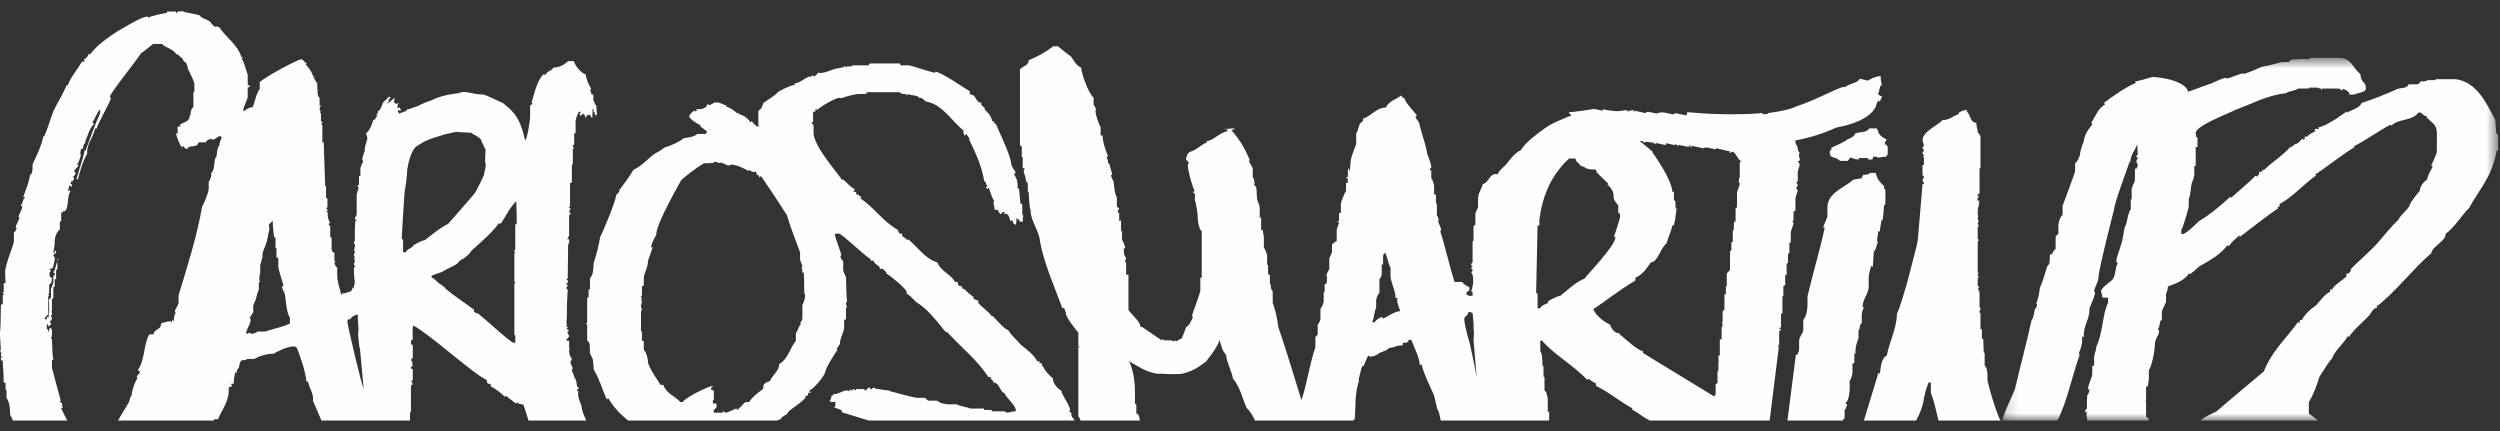 <?xml version="1.0" encoding="UTF-8" standalone="no"?>
<svg width="203px" height="35px" viewBox="0 0 203 35" version="1.1" xmlns="http://www.w3.org/2000/svg" xmlns:xlink="http://www.w3.org/1999/xlink">
    <rect x="0" y="0" width="203" height="35" fill="#333333" stroke="none"/>
    <!-- Generator: Sketch 45.1 (43504) - http://www.bohemiancoding.com/sketch -->
    <title>Logo</title>
    <desc>Created with Sketch.</desc>
    <defs>
        <polygon id="path-1" points="40.445 0.632 40.445 30.079 0.161 30.079 0.161 0.632 40.445 0.632"></polygon>
        <polygon id="path-3" points="0.892 0.864 0.029 0.864 0.029 0.708 0.892 0.708 0.892 0.864"></polygon>
    </defs>
    <g id="Screendesign-Startseite" stroke="none" stroke-width="1" fill="none" fill-rule="evenodd">
        <g id="Elemente" transform="translate(-618, -4845)">
            <g id="#Footer" transform="translate(0, 4796.055)">
                <g id="Logo" transform="translate(618, 49)">
                    <path d="M46.056,26.363 C46.058,26.367 46.057,26.373 46.059,26.378 C46.072,26.378 46.067,26.37 46.056,26.363" id="Fill-1" fill="#FEFEFE"></path>
                    <path d="M61.991,31.235 C61.991,31.31 61.991,31.423 61.954,31.537 C61.54,31.838 61.087,32.176 60.823,32.591 L60.559,32.591 C60.446,32.591 59.957,33.232 59.845,33.232 C59.731,33.232 59.919,33.118 59.806,33.118 C59.693,33.118 59.129,33.456 58.904,33.456 C58.789,33.456 58.827,33.344 58.751,33.344 C58.639,33.344 58.751,33.456 58.639,33.456 L57.962,33.456 L57.962,33.232 C58.074,33.157 58.187,33.005 58.187,32.968 L58.187,32.741 C58.111,32.703 57.998,32.703 57.887,32.703 L57.887,32.478 C57.887,32.365 57.923,32.478 57.962,32.44 L57.962,31.649 C57.923,31.612 57.848,31.649 57.774,31.612 C57.774,31.573 57.735,31.573 57.735,31.462 C57.735,31.385 57.848,31.423 57.887,31.348 C57.848,31.31 57.887,31.31 57.774,31.31 C57.51,31.31 55.663,32.215 55.439,32.591 L55.25,32.591 C54.798,32.101 54.12,31.913 53.856,31.197 L53.631,31.197 C53.631,31.16 52.614,29.728 52.614,29.314 C52.614,29.05 52.501,28.598 52.274,28.336 L52.274,27.657 C52.236,27.619 52.199,27.619 52.124,27.619 L52.124,26.865 C52.124,26.828 52.124,26.814 52.116,26.814 C52.116,26.814 52.094,26.865 52.049,26.865 L52.049,25.209 C52.049,25.096 52.124,25.247 52.124,25.134 C52.124,25.021 52.049,24.908 52.049,24.794 C52.049,24.683 52.124,24.531 52.124,24.417 C52.124,24.306 52.049,24.38 52.049,24.268 C52.049,24.155 52.124,24.342 52.124,24.229 C52.124,24.118 52.049,24.155 52.049,24.08 C52.049,23.966 52.124,24.004 52.124,23.89 L52.124,23.176 C52.199,23.138 52.236,23.176 52.274,23.138 L52.274,22.573 C52.274,22.082 52.614,21.745 52.614,21.141 C52.614,21.104 52.991,20.05 52.991,20.05 C52.991,19.937 52.877,20.125 52.877,20.012 C52.877,19.634 53.291,19.108 53.291,18.957 C53.291,18.092 55.212,14.777 55.326,14.551 C55.965,14.024 56.53,13.572 57.17,13.195 L57.735,13.195 C57.774,13.119 57.848,13.157 57.887,13.195 C57.962,13.119 57.998,13.082 58.111,13.082 C58.225,13.082 58.263,13.119 58.3,13.195 C58.715,13.044 58.865,13.384 59.204,13.384 C59.317,13.384 59.241,13.308 59.354,13.308 C59.806,13.308 60.673,13.722 60.748,13.835 C60.787,13.797 60.787,13.76 60.787,13.722 C60.899,13.797 61.087,13.911 61.2,13.911 C61.313,13.911 61.313,13.911 61.276,13.835 C61.426,13.911 61.464,14.024 61.464,14.174 C61.501,14.212 61.501,14.137 61.577,14.137 C61.614,14.248 61.652,14.287 61.689,14.362 C61.728,14.325 61.728,14.248 61.803,14.248 C62.518,15.304 63.235,16.359 63.912,17.45 C64.176,18.391 64.627,19.521 64.966,20.426 L64.966,20.991 C64.966,21.141 65.154,21.481 65.154,21.593 C65.154,21.707 65.079,21.517 65.079,21.632 C65.079,21.67 65.154,21.745 65.154,22.082 C65.192,22.12 65.192,22.082 65.266,22.046 C65.305,22.686 65.305,23.552 65.305,23.664 C65.305,23.777 65.381,23.852 65.381,23.966 C65.381,24.118 65.23,24.644 65.154,24.683 L65.154,25.774 C65.154,25.888 65.079,26.075 64.966,26.15 C64.966,26.188 65.004,26.225 65.079,26.15 C64.854,26.453 64.778,26.79 64.627,27.017 L64.627,27.619 C64.176,28.147 63.949,29.164 63.271,29.502 C63.271,30.066 62.707,30.406 62.518,30.896 C62.33,30.933 62.065,31.046 61.991,31.235 M63.384,33.985 C63.497,33.721 63.949,33.608 63.949,33.494 C63.949,33.268 65.419,32.478 65.419,32.138 C65.419,32.026 65.381,32.101 65.607,32.063 C65.607,31.95 65.607,31.875 65.644,31.838 L65.832,31.838 C65.757,31.724 65.683,31.686 65.683,31.686 C66.133,31.498 67.001,30.368 67.001,30.18 C67.001,29.917 67.753,28.673 68.017,28.336 C67.979,28.336 67.943,28.372 67.943,28.261 C67.943,28.223 68.205,27.958 68.205,27.807 C68.205,27.394 68.544,26.903 68.544,26.528 L68.544,25.925 C68.581,25.888 68.62,25.888 68.696,25.888 L68.696,24.982 C68.696,24.871 68.77,24.982 68.77,24.871 C68.77,24.758 68.696,24.719 68.696,24.606 C68.696,24.493 68.77,24.493 68.77,24.38 C68.77,23.929 68.732,24.606 68.696,22.423 C68.62,22.385 68.469,21.932 68.469,21.858 L68.469,21.141 C68.319,21.067 68.243,20.803 68.243,20.765 C68.243,20.651 68.319,20.765 68.319,20.651 C68.319,20.576 67.791,19.108 67.791,19.033 C67.791,18.92 67.791,18.957 67.828,18.92 L68.13,18.92 C68.356,18.92 70.05,20.576 70.691,20.991 L70.691,21.104 L70.917,21.104 C71.029,21.481 71.481,21.481 71.445,21.782 C71.782,21.707 71.709,21.858 71.971,22.046 L71.971,22.158 C72.386,22.385 73.628,23.44 73.628,23.664 C73.628,23.777 73.591,23.777 73.591,23.777 C73.817,23.852 74.156,24.229 74.419,24.493 C75.323,25.021 76.039,26 76.754,26.865 C76.793,26.865 76.83,26.865 76.867,26.903 C76.83,26.903 76.83,26.979 76.83,26.979 C76.867,26.979 76.867,26.903 76.906,26.903 C78.111,28.223 79.315,29.125 80.257,30.557 C80.371,30.557 80.445,30.557 80.52,30.595 C80.483,30.632 80.445,30.52 80.445,30.632 C80.445,30.784 80.633,30.745 80.671,31.008 C81.198,31.046 81.198,31.8 81.575,31.875 C81.689,32.251 82.478,32.854 82.478,33.232 C82.478,33.344 82.478,33.306 82.442,33.344 C82.215,33.344 81.877,33.456 81.763,33.456 C81.689,33.456 81.65,33.344 81.537,33.344 L80.559,33.344 C80.52,33.306 80.52,33.306 80.52,33.232 L79.955,33.232 C79.843,33.232 79.955,33.118 79.843,33.118 L78.788,33.118 C78.487,32.968 77.997,32.968 77.695,32.779 L77.055,32.779 C76.717,32.779 76.228,32.666 76.114,32.478 L75.398,32.478 C75.36,32.478 75.211,32.365 75.135,32.251 L74.533,32.251 C74.156,32.251 72.273,31.686 72.159,31.686 C72.198,31.686 72.273,31.649 72.273,31.649 C71.821,31.649 71.406,31.537 71.029,31.498 C71.029,31.462 71.068,31.423 70.955,31.423 C70.842,31.423 70.842,31.537 70.728,31.537 L70.615,31.537 L70.691,31.423 L70.503,31.423 C70.427,31.498 70.351,31.649 70.239,31.649 C70.163,31.649 70.239,31.537 70.126,31.537 L69.523,31.537 C69.523,31.612 69.485,31.649 69.485,31.649 C69.261,31.423 69.185,31.649 69.185,31.649 C69.073,31.649 69.073,31.612 68.997,31.537 C68.997,31.612 68.997,31.686 68.958,31.724 C68.92,31.724 68.92,31.649 68.808,31.649 C68.356,31.649 68.091,31.988 67.64,31.95 C67.64,32.026 67.715,32.026 67.715,32.026 C67.64,32.063 67.566,32.063 67.49,32.101 C67.566,32.29 67.378,32.403 67.378,32.553 C67.527,32.591 67.715,32.591 67.828,32.553 L67.828,32.93 C67.791,33.043 67.715,32.93 67.715,33.005 C67.903,33.118 68.167,33.157 68.356,33.268 L68.356,33.419 C68.811,33.566 69.642,33.823 70.539,34.092 L87.224,34.092 L87.224,33.985 C87.074,33.871 86.962,33.721 86.998,33.456 C86.886,33.456 86.886,33.344 86.773,33.306 C86.81,33.306 86.886,33.344 86.886,33.232 C86.886,32.854 86.169,31.95 86.169,31.649 C85.868,31.537 85.492,31.046 85.492,30.671 C85.153,30.368 84.776,29.992 84.663,29.615 C84.626,29.653 84.626,29.69 84.626,29.728 C84.588,29.653 84.588,29.54 84.588,29.427 C84.475,29.465 84.399,29.427 84.361,29.39 C84.399,29.39 84.437,29.352 84.437,29.314 C84.361,29.238 84.286,29.314 84.211,29.276 C83.985,28.673 82.78,27.92 82.78,27.807 C82.78,27.77 81.951,27.017 81.913,26.79 C81.424,26.566 80.973,25.962 80.596,25.585 L80.559,25.66 C80.257,25.209 79.73,24.908 79.39,24.493 C79.429,24.455 79.465,24.569 79.465,24.455 C79.465,24.229 78.938,24.38 79.052,24.004 C78.938,24.004 78.901,24.004 78.864,23.966 C78.901,23.929 78.938,23.929 78.938,23.929 C78.562,23.815 78.411,23.364 78.111,23.364 C78.148,23.326 78.111,23.212 78.072,23.176 C77.884,23.212 77.734,23.063 77.771,22.836 L77.546,22.836 C77.206,22.196 76.377,21.969 76.114,21.254 C75.098,20.953 74.533,20.012 73.741,19.372 L73.666,19.447 C73.516,19.259 73.403,19.221 73.252,19.108 L73.252,18.92 C73.139,18.92 73.063,18.92 72.987,18.882 L72.987,18.732 C72.987,18.768 72.951,18.768 72.951,18.768 C72.913,18.732 72.913,18.693 72.913,18.618 C71.709,17.939 70.955,16.773 69.825,16.02 C69.862,15.982 69.938,16.095 69.938,15.982 C69.938,15.869 69.825,15.907 69.825,15.832 C69.786,15.907 69.786,15.907 69.786,15.943 C69.75,15.869 69.75,15.794 69.75,15.756 C69.637,15.756 69.561,15.756 69.523,15.719 L69.523,15.53 C69.409,15.53 69.334,15.53 69.297,15.492 C69.334,15.417 69.409,15.379 69.409,15.304 C68.997,15.116 68.732,14.702 68.394,14.476 C68.432,14.551 68.394,14.551 68.356,14.551 C68.167,14.137 66.059,11.877 66.059,10.709 L66.059,10.106 C65.983,9.995 65.907,9.995 65.907,9.881 C65.945,9.843 65.983,9.881 66.021,9.843 L66.021,9.014 L66.208,9.014 C66.208,8.901 66.208,8.826 66.248,8.788 C66.284,8.788 66.322,8.826 66.322,8.901 C66.661,8.563 67.867,7.885 68.167,7.885 C68.28,7.885 68.243,7.885 68.319,7.923 C68.469,7.847 69.373,7.583 69.674,7.583 C69.786,7.583 70.202,7.583 70.465,7.547 C70.427,7.508 70.351,7.547 70.315,7.508 L70.391,7.433 L73.063,7.433 C73.215,7.658 73.477,7.508 73.666,7.658 L73.741,7.583 C74.042,7.734 74.494,7.621 74.721,7.96 C74.721,7.885 74.682,7.885 74.795,7.885 C74.795,7.885 75.135,8.111 75.172,8.186 C76.565,8.411 77.282,9.806 78.26,10.559 C78.148,10.634 78.299,10.86 78.336,10.973 C78.411,10.936 78.411,10.822 78.487,10.822 C78.601,11.011 78.637,11.161 78.75,11.161 L78.676,11.236 C79.241,12.404 79.73,13.459 79.918,14.664 C79.994,14.702 80.068,14.739 80.068,14.852 C80.068,14.965 80.106,14.927 80.143,14.965 L80.143,15.078 L80.031,15.19 C80.106,15.19 80.143,15.229 80.143,15.304 C80.219,15.229 80.295,15.19 80.295,15.19 C80.445,15.605 80.52,15.982 80.747,16.284 C80.708,16.32 80.671,16.284 80.671,16.397 C80.671,16.509 80.747,16.773 80.783,16.999 C81.16,16.886 81.01,17.225 81.273,17.338 C81.312,17.225 81.462,17.15 81.462,17.15 C81.575,17.15 81.537,17.187 81.575,17.225 L81.5,17.3 C81.913,17.225 81.951,17.602 82.027,17.864 L82.254,17.864 C82.178,18.015 82.366,18.167 82.478,18.204 C82.554,18.015 82.516,17.79 82.554,17.638 C82.667,17.827 82.819,17.715 82.78,17.939 L83.081,17.939 C83.007,17.715 83.081,17.638 83.081,17.489 C83.081,17.375 83.007,17.413 83.007,17.3 L83.007,16.509 C82.931,16.472 82.893,16.509 82.855,16.472 C82.78,15.756 82.78,15.492 82.743,15.267 C82.705,15.304 82.63,15.154 82.63,15.267 C82.63,14.702 82.63,14.589 82.328,14.061 C82.366,14.024 82.366,14.024 82.442,14.061 L82.442,13.835 C82.291,13.76 82.103,13.308 82.103,13.232 C82.103,12.592 80.935,10.257 80.935,10.144 C80.859,10.031 80.708,9.881 80.596,9.73 C80.633,9.768 80.633,9.768 80.559,9.768 C80.483,9.278 80.143,9.052 79.918,8.788 C79.955,8.751 79.994,8.751 79.994,8.751 C79.843,8.563 79.617,8.525 79.692,8.299 C79.127,8.223 79.315,7.583 78.75,7.621 L78.75,7.358 C78.525,7.245 76.416,5.775 75.964,5.775 C75.851,5.775 76,5.852 75.925,5.852 C75.7,5.852 73.929,5.248 73.817,5.248 L73.139,5.248 C73.101,5.21 73.101,5.174 73.101,5.099 L70.652,5.099 C70.578,5.135 70.578,5.21 70.539,5.248 L69.222,5.248 C69.147,5.398 68.883,5.323 68.77,5.323 L68.77,5.436 C68.732,5.398 68.62,5.323 68.581,5.323 C68.432,5.475 67.979,5.475 67.753,5.55 C67.302,5.7 66.886,5.927 66.436,5.852 C66.397,5.927 66.172,6.152 66.096,6.152 C65.983,6.152 66.096,6.077 65.983,6.077 C65.871,6.077 65.983,6.152 65.871,6.152 C65.419,6.152 65.042,6.679 64.513,6.717 C64.553,6.755 64.553,6.794 64.513,6.83 C64.1,6.905 63.121,7.395 63.121,7.47 C63.121,7.547 62.293,8.111 61.991,8.299 C61.917,8.525 61.803,8.865 61.577,8.939 L61.577,10.182 C61.652,10.106 61.652,10.144 61.689,10.182 L61.464,10.219 C61.352,10.106 61.124,9.956 61.049,9.768 L60.936,9.881 C60.711,9.504 60.371,9.316 59.995,9.203 L59.995,9.09 L59.882,9.165 C59.693,8.976 59.241,8.638 58.941,8.6 C58.978,8.563 59.016,8.563 59.016,8.525 C58.751,8.449 58.451,8.261 58.225,8.261 C57.811,8.261 58.111,8.299 57.585,8.487 C57.546,8.449 57.51,8.411 57.434,8.411 C57.321,8.865 56.793,8.788 56.493,8.826 C56.493,8.865 56.605,8.865 56.605,8.901 C56.568,8.939 56.493,8.976 56.455,9.014 C56.455,9.014 56.493,8.939 56.379,8.939 C56.304,8.939 55.965,9.278 55.965,9.391 C55.965,9.579 56.681,10.069 56.906,10.106 C56.906,10.144 56.869,10.182 56.832,10.182 C57.133,10.408 57.209,10.483 57.434,10.634 C57.358,10.671 57.358,10.747 57.321,10.822 L56.605,10.822 C56.417,11.048 55.852,11.124 55.55,11.161 C55.137,11.463 54.533,11.764 53.968,11.914 C53.705,12.141 53.404,12.291 53.14,12.442 C52.614,12.819 52.085,13.459 51.445,13.722 C51.107,14.287 50.692,14.852 50.241,15.455 L50.315,15.492 C50.202,15.605 50.014,15.756 50.014,15.869 C50.014,16.208 49.035,18.618 48.735,19.183 C48.62,19.862 48.433,20.651 48.207,21.293 C48.17,21.67 48.207,22.271 47.906,22.534 L47.906,23.44 C47.867,23.477 47.793,23.364 47.793,23.477 L47.793,24.08 C47.754,24.118 47.754,24.118 47.68,24.118 L47.68,26.112 C47.68,26.225 47.605,26.112 47.605,26.225 C47.605,26.339 47.68,26.225 47.68,26.339 L47.68,27.619 C47.982,27.732 47.867,28.261 47.906,28.636 L48.131,29.089 C48.131,29.201 48.207,29.653 48.207,29.955 C48.659,30.671 48.924,31.612 49.261,32.365 C49.337,32.403 49.337,32.29 49.375,32.251 C49.776,32.955 50.353,33.579 51.012,34.092 L63.075,34.092 C63.179,34.053 63.282,34.012 63.384,33.985" id="Fill-3" fill="#FEFEFE"></path>
                    <path d="M4.745,20.991 C4.745,20.953 4.708,20.916 4.708,20.878 L4.671,21.028 C4.708,21.028 4.745,21.028 4.745,20.991" id="Fill-5" fill="#FEFEFE"></path>
                    <path d="M4.632,21.104 L4.632,21.179 L4.671,21.028 C4.632,21.028 4.632,21.066 4.632,21.104" id="Fill-7" fill="#FEFEFE"></path>
                    <path d="M25.534,6.115 C25.498,6.115 25.459,6.19 25.459,6.265 C25.498,6.228 25.573,6.19 25.534,6.115" id="Fill-9" fill="#FEFEFE"></path>
                    <path d="M29.602,12.177 C29.603,12.166 29.606,12.157 29.607,12.145 C29.602,12.15 29.602,12.159 29.602,12.177" id="Fill-11" fill="#FEFEFE"></path>
                    <g id="Group-15" transform="translate(0, 0.558)" fill="#FEFEFE">
                        <path d="M20.261,25.216 C20.374,25.102 20.413,24.913 20.563,24.764 L20.563,24.199 C20.563,24.199 20.602,24.124 20.677,23.898 C20.826,23.709 20.865,23.144 20.978,23.031 C21.015,22.994 21.015,22.918 21.015,22.39 C21.015,22.353 21.053,22.278 21.091,22.278 L21.053,21.976 C21.053,21.976 21.091,21.563 21.128,21.563 L21.128,20.923 C21.128,20.923 21.316,20.32 21.316,20.206 L21.316,19.981 C21.316,19.869 21.391,19.83 21.391,19.717 L21.58,19.264 C21.618,19.001 21.693,19.077 21.693,18.775 C21.732,18.813 21.768,18.55 21.768,18.436 C21.768,18.398 21.956,17.872 21.844,17.834 L21.844,17.608 L22.144,17.307 C22.144,17.495 22.144,17.721 22.258,18.625 C22.296,18.663 22.296,18.663 22.372,18.663 L22.372,19.491 C22.372,19.566 22.446,19.453 22.446,19.566 L22.446,20.244 C22.446,20.358 22.597,20.281 22.597,20.358 L22.597,20.998 C22.597,21.336 23.011,22.39 23.011,22.617 C23.011,22.729 22.898,22.541 22.898,22.654 C22.898,22.693 22.974,23.069 23.125,23.144 C23.125,23.144 23.086,23.182 23.05,23.182 C23.05,23.182 23.05,23.219 23.125,23.219 C23.237,23.822 23.237,24.726 23.538,25.177 L23.538,25.667 C22.861,25.969 22.22,26.082 21.504,26.308 L20.902,26.308 C20.751,26.495 20.638,26.384 20.45,26.533 C20.413,26.458 20.374,26.421 20.261,26.421 C20.149,26.421 20.112,26.458 20.037,26.533 C20.037,26.458 19.998,26.495 19.998,26.384 C19.998,26.195 20.337,25.667 20.337,25.479 C20.337,25.366 20.374,25.254 20.261,25.216 M28.586,25.102 C28.66,25.102 28.924,24.913 29.037,24.913 C29.037,24.913 29.112,26.007 29.112,26.118 L29.075,26.608 C29.112,26.647 29.151,27.664 29.225,27.664 L29.528,30.94 C29.376,30.751 28.209,25.78 28.209,25.517 C28.209,25.141 28.359,25.517 28.586,25.102 M32.878,14.783 C32.917,14.745 33.067,13.54 33.067,13.164 C33.33,11.469 33.859,11.242 33.859,11.242 C34.272,10.979 34.648,10.754 35.138,10.602 L36.231,10.264 C36.231,10.301 37.21,10.001 37.21,10.113 C37.21,10.113 38.302,10.151 38.302,10.189 C38.302,10.264 39.056,10.527 39.092,10.83 C39.092,10.83 39.432,11.582 39.432,11.544 C39.393,11.845 39.393,12.599 39.393,12.599 C39.545,12.637 39.319,13.352 39.319,13.502 C39.319,13.653 38.64,14.934 38.64,14.934 C38.64,15.047 36.494,17.42 36.381,17.57 C35.741,17.872 35.025,18.474 34.498,18.888 C34.196,18.926 33.518,19.303 33.518,19.378 C33.518,19.491 32.992,19.642 32.954,19.869 L32.729,19.869 L32.729,18.888 C32.69,18.775 32.615,18.813 32.615,18.775 C32.615,18.775 32.841,14.783 32.878,14.783 M40.486,17.533 L40.674,17.533 C41.088,16.93 41.352,16.29 41.917,15.725 C41.993,17.533 41.956,17.645 41.917,17.608 C41.917,17.608 41.841,17.533 41.841,17.645 L41.841,19.604 C41.841,19.717 41.767,19.642 41.767,19.755 C41.767,19.869 41.767,19.869 41.841,19.869 C41.841,19.943 41.767,19.869 41.767,19.981 L41.767,22.241 C41.767,22.353 41.841,22.241 41.841,22.353 C41.841,22.465 41.767,22.316 41.767,22.429 L41.767,26.572 C41.767,26.683 41.841,26.533 41.841,26.647 L41.841,27.286 C41.767,27.212 41.767,27.249 41.728,27.137 C41.728,27.137 41.728,27.174 41.692,27.249 C40.674,26.533 39.77,25.592 38.755,24.801 C38.715,24.801 38.715,24.877 38.679,24.877 C38.679,24.877 38.715,24.764 38.491,24.726 L38.491,24.538 C37.699,23.936 36.908,23.446 36.155,22.806 C36.155,22.654 35.628,22.465 35.402,22.165 C35.326,22.052 35.025,21.939 35.025,21.826 C35.025,21.712 35.815,21.525 35.93,21.449 C36.307,21.186 37.134,20.885 37.21,20.696 L37.436,20.47 C37.625,20.47 38.189,19.943 38.189,19.869 C38.189,19.755 39.921,18.398 40.486,17.533 M4.972,32.559 C4.972,32.521 5.048,32.521 5.085,32.521 C5.009,32.296 5.122,32.07 4.859,32.033 C4.859,31.995 4.895,31.956 4.934,31.92 C4.671,31.015 4.444,30.073 4.218,29.245 L4.218,28.643 C4.218,28.53 4.331,28.681 4.331,28.567 C4.331,28.19 4.294,29.17 4.218,26.949 C4.218,26.911 4.142,26.872 4.142,26.76 C4.142,26.647 4.218,26.797 4.218,26.721 L4.218,26.118 C4.18,26.082 4.142,26.043 4.03,26.007 C3.992,26.118 3.992,26.308 3.955,26.421 C3.918,26.384 3.992,26.195 3.804,26.082 L3.804,25.705 C3.918,25.742 3.918,25.819 3.955,25.894 C4.03,25.819 4.142,25.78 4.142,25.667 C4.142,25.554 4.106,25.554 3.992,25.554 C4.106,25.479 4.218,25.329 4.218,25.216 C4.218,25.102 4.142,25.141 4.142,25.065 C4.142,24.951 4.218,24.989 4.218,24.877 C4.218,24.764 4.255,24.764 4.142,24.689 C4.142,24.651 4.218,24.726 4.218,24.613 L4.218,23.67 C4.218,23.559 4.294,23.67 4.331,23.634 L4.331,22.693 C4.369,22.693 4.407,22.693 4.444,22.654 L4.444,22.09 C4.444,21.976 4.483,22.09 4.557,22.052 L4.557,21.336 C4.632,21.261 4.671,21.223 4.671,21.111 C4.671,20.771 4.632,20.696 4.632,20.621 C4.557,20.923 4.483,21.299 4.331,21.488 C4.331,21.525 4.369,21.525 4.444,21.563 L4.444,21.751 C4.369,21.751 4.369,21.751 4.331,21.787 L4.331,22.353 C4.331,22.39 4.142,22.806 4.142,22.843 L4.142,23.559 C3.879,23.709 3.992,23.898 3.992,24.085 C4.03,24.877 3.918,24.989 3.955,25.141 C3.955,25.141 3.879,25.141 3.842,25.102 C3.842,25.141 3.804,25.216 3.766,25.329 C3.69,25.329 3.69,25.291 3.615,25.291 C3.615,25.216 3.804,24.989 3.918,24.913 L3.918,23.446 C3.918,23.332 3.992,23.521 3.992,23.407 C3.992,23.294 3.918,23.407 3.918,23.294 C3.918,23.182 3.992,23.332 3.992,23.219 L3.992,22.504 C4.255,22.353 4.18,22.165 4.218,21.976 C4.142,21.939 4.106,21.864 4.03,21.826 L4.03,21.449 C4.067,21.449 4.106,21.449 4.142,21.411 C4.142,21.336 4.067,21.299 3.992,21.261 C4.067,21.223 4.18,21.223 4.255,21.111 C4.255,21.111 4.255,21.148 4.294,21.186 C4.331,20.923 4.444,20.546 4.444,20.433 C4.444,20.358 4.483,20.244 4.331,20.169 C4.331,20.056 4.444,19.981 4.557,19.905 L4.557,19.755 C4.557,19.755 4.52,19.717 4.483,19.717 C4.483,19.794 4.483,19.869 4.331,19.943 C4.407,19.453 4.444,19.228 4.444,18.963 C4.444,18.663 4.595,18.21 4.859,18.022 L4.859,17.382 C4.895,17.382 4.934,17.382 4.972,17.345 L4.972,16.628 C5.048,16.628 5.122,16.628 5.16,16.591 C5.16,16.553 5.085,16.515 5.085,16.478 C5.122,16.478 5.197,16.515 5.236,16.553 C5.649,16.216 5.385,15.461 5.725,14.896 C5.687,14.858 5.574,14.858 5.498,14.858 C5.574,14.745 5.612,14.595 5.612,14.444 C5.725,14.444 5.725,14.52 5.801,14.557 C5.837,14.52 5.837,14.444 5.875,14.407 C5.837,14.369 5.801,14.332 5.725,14.332 L5.801,13.992 C5.801,14.067 5.801,14.144 5.837,14.18 C5.913,14.067 5.95,13.992 6.026,13.917 C6.026,13.879 6.026,13.804 5.913,13.804 C5.95,13.691 6.139,13.578 6.139,13.465 C6.139,13.352 6.026,13.352 6.026,13.277 C6.026,13.164 6.366,12.937 6.366,12.825 C6.366,12.712 6.327,12.749 6.252,12.787 C6.403,12.524 6.554,12.109 6.554,11.996 C6.554,11.883 6.515,11.807 6.515,11.807 C6.554,11.696 6.554,11.582 6.59,11.469 C6.59,11.469 6.666,11.469 6.666,11.507 C6.817,11.356 6.703,11.092 6.967,10.979 C6.967,10.979 6.931,10.943 6.892,10.943 C7.119,10.453 7.231,9.849 7.645,9.436 C7.608,9.397 7.532,9.397 7.496,9.323 C7.758,8.983 7.833,8.569 8.135,8.267 L8.135,8.569 C7.684,9.548 7.344,10.566 6.931,11.657 C6.931,11.657 6.931,11.582 6.892,11.544 C6.742,12.297 6.44,13.088 6.215,13.917 C6.252,13.955 6.29,13.955 6.327,13.955 C6.515,13.239 6.703,12.486 7.08,11.883 C7.005,11.092 7.608,10.489 7.72,9.812 C7.72,9.812 7.796,9.812 7.833,9.849 C7.985,9.323 9.002,7.589 9.002,7.365 C9.002,7.252 8.926,7.365 8.926,7.252 C8.926,6.949 10.922,4.54 11.45,3.71 C11.713,3.56 12.127,3.184 12.428,2.957 L13.145,2.957 C13.407,3.259 14.199,3.41 14.311,3.823 C14.311,3.823 14.349,3.823 14.349,3.748 C14.5,3.862 14.688,4.05 14.84,4.163 C14.876,4.388 15.065,4.427 15.177,4.576 C15.177,4.615 15.102,4.69 15.253,4.765 C15.253,4.765 15.217,4.765 15.217,4.879 C15.217,4.917 15.781,5.97 15.781,6.196 L15.781,6.836 C15.781,6.949 15.705,6.8 15.705,6.911 L15.705,8.08 C15.553,8.155 15.441,8.531 15.478,8.757 C15.478,8.757 15.404,8.757 15.404,8.719 C15.441,9.323 14.914,9.248 14.576,9.548 C14.612,9.586 14.651,9.586 14.651,9.661 L14.424,9.661 L14.424,10.264 C14.349,10.264 14.349,10.189 14.311,10.189 C14.296,10.196 14.289,10.204 14.289,10.204 C14.289,10.21 14.311,10.226 14.311,10.301 C14.311,10.414 14.688,11.356 14.764,11.356 C14.876,11.356 14.725,11.242 14.84,11.242 C14.876,11.242 14.988,11.356 15.065,11.469 L15.217,11.469 C15.366,11.092 16.006,11.469 16.118,10.943 L16.722,10.943 C16.759,10.754 16.948,10.754 17.136,10.64 C17.173,10.716 17.212,10.716 17.324,10.716 C17.437,10.716 17.665,10.489 17.889,10.414 C17.926,10.489 17.926,10.489 18.002,10.527 C17.926,10.754 17.814,10.979 17.814,11.205 C17.625,11.395 17.625,11.807 17.589,12.073 C17.287,12.372 17.513,13.164 17.173,13.391 C17.173,13.578 17.099,13.992 16.948,14.144 L16.948,14.708 C16.948,15.009 16.535,15.988 16.42,16.139 C15.97,18.663 15.217,20.998 14.5,23.371 L14.5,23.936 C14.5,24.199 14.199,24.501 14.199,24.689 C14.199,24.801 14.235,24.764 14.311,24.764 C14.123,24.913 14.123,25.216 14.123,25.479 C14.047,25.404 14.047,25.366 14.011,25.329 C13.973,25.366 13.973,25.479 13.973,25.554 C13.935,25.554 13.898,25.479 13.783,25.479 C13.671,25.479 13.257,25.554 13.069,25.667 C13.105,26.195 12.54,26.043 12.466,26.533 L12.127,26.533 C11.639,27.362 11.787,28.643 11.186,29.433 C11.223,29.472 11.262,29.472 11.335,29.508 L11.335,29.696 C11.223,29.772 11.11,29.923 11.11,29.962 C11.11,30.073 11.11,30.073 11.186,30.037 C10.885,30.563 10.733,31.015 10.657,31.618 C10.657,31.618 10.621,31.542 10.621,31.504 C10.583,31.732 10.508,31.881 10.47,32.033 C10.17,32.578 9.851,33.045 9.584,33.534 L17.376,33.534 C17.378,33.49 17.376,33.449 17.399,33.426 L17.701,33.426 C18.078,32.521 18.642,31.956 18.566,30.864 C18.605,30.864 18.755,30.714 18.755,30.826 C18.755,30.714 18.719,30.789 18.868,30.751 C18.831,30.638 18.755,30.601 18.755,30.563 C18.831,30.526 18.907,30.563 18.983,30.526 C18.983,30.186 19.056,29.848 19.094,29.585 C19.131,29.622 19.131,29.696 19.207,29.696 C19.207,29.508 19.245,29.397 19.396,29.245 C19.434,29.056 19.471,28.756 19.621,28.643 C19.772,28.605 19.924,28.681 20.073,28.53 L20.638,28.53 C21.053,28.303 21.732,28.078 22.22,28.115 C22.485,27.927 23.35,27.514 23.839,27.514 C23.878,27.514 23.99,27.514 24.104,27.625 C24.404,28.416 24.781,29.433 24.894,30.413 L25.008,30.338 C25.12,30.978 25.459,31.242 25.422,31.956 C25.647,32.488 25.874,33.008 26.103,33.534 L33.292,33.534 C33.293,33.395 33.293,33.207 33.293,32.937 C33.293,32.862 33.368,32.898 33.368,32.786 L33.368,30.714 C33.518,30.601 33.482,30.601 33.482,30.526 C33.482,30.413 33.406,30.413 33.406,30.3 C33.406,30.186 33.482,30.375 33.518,30.261 L33.518,29.359 C33.443,29.32 33.443,29.32 33.368,29.32 L33.368,29.132 L33.482,29.17 C33.518,29.094 33.482,29.019 33.482,28.906 C33.482,28.869 33.518,28.719 33.368,28.643 C33.368,28.605 33.443,28.491 33.518,28.455 L33.518,27.437 C33.406,27.362 33.368,27.324 33.368,27.212 C33.368,27.099 33.368,26.949 33.518,26.949 C33.482,26.043 33.518,25.93 33.557,25.819 C34.875,26.495 38.302,29.66 39.545,30.261 C39.469,30.451 39.657,30.601 39.845,30.563 L39.845,30.751 C40.298,30.978 40.674,31.316 41.014,31.618 C41.014,31.618 41.051,31.58 41.051,31.504 C41.352,31.732 41.88,32.145 41.88,32.145 C41.993,32.145 41.917,32.108 41.956,32.033 C42.069,32.183 42.293,32.221 42.482,32.221 C42.645,32.615 42.768,33.09 42.915,33.534 L47.6,33.534 C47.46,33.171 47.255,32.82 47.228,32.41 C47.152,32.07 46.852,31.657 46.965,31.129 C46.889,31.167 46.852,31.129 46.852,31.092 C46.889,31.054 46.889,30.978 46.965,30.978 L46.965,30.789 C46.889,30.751 46.852,30.864 46.852,30.751 C46.852,30.676 46.813,30.225 46.663,30.073 C46.701,30.037 46.738,30.037 46.738,30.037 C46.663,29.998 46.663,30.073 46.625,30.037 C46.625,29.81 46.436,29.585 46.436,29.472 C46.436,29.359 46.475,29.359 46.512,29.284 C46.436,29.094 46.324,28.906 46.324,28.794 C46.324,28.681 46.436,28.643 46.436,28.491 C46.287,28.455 46.212,28.003 46.212,27.89 C46.212,27.777 46.248,27.738 46.287,27.702 C46.248,27.664 46.212,27.738 46.212,27.625 L46.212,27.061 C46.098,27.061 46.023,27.061 45.984,27.024 C46.06,26.797 46.212,26.797 46.212,26.683 C46.212,26.572 46.098,26.533 46.098,26.421 C46.098,26.346 46.075,26.33 46.075,26.322 C46.075,26.322 46.083,26.315 46.098,26.308 C46.136,26.308 46.212,26.271 46.212,26.233 C46.098,26.233 46.06,26.082 45.984,26.043 C45.984,26.007 46.098,26.082 46.098,25.969 C46.098,25.855 45.984,25.969 45.984,25.855 C45.984,25.778 46.035,25.789 46.056,25.805 C45.987,25.653 45.985,25.438 46.023,25.291 C46.06,24.951 45.984,24.726 46.098,22.918 C46.098,22.843 45.984,22.881 45.984,22.768 C45.984,22.654 46.098,22.693 46.098,22.579 C46.098,22.504 45.984,22.541 45.984,22.429 C45.984,22.316 46.098,22.465 46.098,22.353 L46.098,22.128 C46.023,22.128 45.984,22.09 45.984,22.09 C46.023,22.052 46.098,22.014 46.098,21.976 L46.136,19.115 C46.136,19.115 46.136,19.189 46.212,19.189 L46.212,18.775 C46.136,18.813 46.136,18.851 46.098,18.888 C46.06,18.851 46.098,18.813 46.098,18.813 C46.098,18.775 46.136,18.738 46.173,18.7 C46.098,18.663 46.098,18.663 46.098,18.625 C46.136,18.587 46.136,18.587 46.212,18.587 L46.212,16.892 C46.212,16.78 46.324,16.855 46.324,16.742 C46.324,16.628 46.212,16.666 46.212,16.553 C46.212,16.44 46.324,16.478 46.324,16.365 C46.324,16.252 46.212,16.327 46.212,16.216 C46.212,16.102 46.324,16.216 46.287,16.102 L46.287,14.256 C46.361,14.218 46.361,14.218 46.436,14.218 L46.436,12.787 C46.436,12.674 46.512,12.825 46.512,12.712 L46.512,11.507 C46.549,11.469 46.625,11.395 46.588,11.356 C46.549,11.395 46.512,11.356 46.512,11.242 C46.512,11.131 46.625,11.205 46.625,11.092 L46.625,10.226 C46.663,10.189 46.663,10.189 46.738,10.189 L46.738,9.248 C46.738,9.021 46.926,8.606 47.001,8.456 L47.114,8.456 C47.152,8.495 47.152,8.531 47.152,8.569 C47.114,8.606 47.04,8.495 47.076,8.606 L47.076,8.757 L47.228,8.757 C47.265,8.683 47.303,8.606 47.341,8.606 C47.378,8.683 47.566,8.719 47.491,8.908 L47.642,8.908 C47.605,8.871 47.605,8.946 47.605,8.832 C47.605,8.719 47.793,8.757 47.868,8.683 C47.943,8.794 48.018,8.908 48.094,8.983 C48.131,8.343 48.094,8.267 48.131,8.229 C48.17,8.229 48.207,8.267 48.207,8.267 C48.17,8.343 48.207,8.456 48.207,8.495 C48.282,8.456 48.282,8.456 48.319,8.495 L48.244,8.569 C48.358,8.644 48.319,8.719 48.358,8.757 C48.395,8.794 48.471,8.719 48.471,8.606 C48.471,8.531 48.433,8.495 48.433,8.041 C48.319,7.778 48.094,7.553 48.207,7.213 L48.131,7.176 L48.207,7.1 C48.131,7.1 48.131,7.062 48.094,7.024 C48.056,7.062 48.056,7.1 48.056,7.1 C48.018,6.949 47.943,6.8 47.943,6.687 C47.943,6.573 47.943,6.611 48.018,6.611 C47.793,6.235 47.605,5.858 47.566,5.443 C47.114,5.255 46.738,4.765 46.588,4.352 L46.136,4.352 C45.759,4.69 45.457,4.84 44.93,4.879 C44.817,5.141 44.478,5.141 44.365,5.368 C44.365,5.33 44.328,5.293 44.328,5.293 C44.328,5.368 44.365,5.368 44.328,5.443 L44.101,5.443 C43.611,5.97 43.423,6.836 43.16,7.741 L43.274,7.816 C43.199,7.853 43.123,7.891 43.047,7.966 L43.047,8.908 C43.047,8.908 42.858,10.64 42.633,10.791 C42.218,8.683 41.391,8.229 40.826,7.741 C40.674,7.703 39.432,7.062 39.206,7.062 C38.339,7.062 37.774,6.687 37.249,6.949 C36.945,6.988 35.854,7.1 34.989,7.553 C34.612,7.665 34.272,7.816 34.008,7.966 L33.142,8.267 L33.067,8.267 C33.03,8.306 33.03,8.343 32.992,8.381 C32.765,8.495 32.501,8.569 32.389,8.606 L32.313,8.418 C32.313,8.343 32.352,8.343 32.389,8.306 C32.427,8.306 32.389,8.418 32.465,8.343 L32.577,8.381 L32.465,8.118 C32.352,8.155 32.276,8.192 32.276,8.155 C32.313,8.041 32.2,7.891 32.389,7.816 L32.276,7.703 C32.276,7.778 32.352,7.741 32.276,7.816 C32.164,7.891 32.088,7.703 31.976,7.703 C32.012,7.553 32.05,7.439 32.05,7.327 C31.56,7.741 31.523,7.778 31.447,7.778 L31.447,7.741 C31.523,7.703 31.56,7.628 31.599,7.553 C31.523,7.553 31.523,7.514 31.523,7.476 L31.635,7.476 C31.635,7.365 31.673,7.327 31.711,7.288 C31.673,7.252 31.599,7.213 31.523,7.288 C31.447,7.365 31.447,7.401 31.108,7.703 C30.995,7.966 30.958,8.267 30.657,8.456 C30.695,8.495 30.657,8.644 30.657,8.644 C30.619,8.644 30.581,8.606 30.581,8.606 L30.581,8.757 L30.657,8.757 C30.543,8.871 30.505,9.021 30.429,9.096 C30.355,9.171 30.355,9.134 30.318,9.096 C30.205,9.511 30.053,9.924 29.716,10.226 C29.79,10.378 29.828,10.527 29.828,10.678 C29.719,10.969 29.647,11.262 29.607,11.587 C29.612,11.583 29.621,11.582 29.64,11.582 L29.602,11.696 C29.528,11.845 29.414,12.26 29.414,12.335 C29.414,12.449 29.489,12.372 29.489,12.486 C29.489,12.486 29.263,12.937 29.263,13.088 L29.263,13.653 C29.225,13.691 29.187,13.691 29.151,13.691 L29.151,14.369 C29.112,14.482 29.037,14.369 29.037,14.482 C29.037,14.595 29.112,14.52 29.112,14.632 C29.112,14.632 28.963,15.16 28.963,15.197 L28.963,16.742 C28.963,16.968 28.811,16.968 28.811,17.193 C28.887,17.193 28.963,17.231 28.963,17.269 C28.924,17.307 28.887,17.307 28.887,17.307 C28.849,17.269 28.811,17.382 28.811,18.963 C28.735,19.001 28.774,19.04 28.735,19.151 C28.887,19.228 28.811,19.339 28.811,19.378 C28.811,19.491 28.774,19.642 28.735,19.755 C28.811,19.717 28.811,19.717 28.811,19.83 C28.811,19.943 28.735,19.981 28.735,20.092 C28.735,20.206 28.811,20.206 28.811,20.32 C28.811,20.395 28.735,20.244 28.735,20.358 C28.735,20.47 28.811,20.32 28.811,20.433 C28.811,20.546 28.735,20.508 28.735,20.583 C28.811,20.508 28.811,20.508 28.811,20.621 C28.811,20.735 28.735,20.696 28.735,20.809 C28.735,20.923 28.811,20.885 28.811,20.998 C28.811,21.111 28.735,21.111 28.735,21.223 C28.735,21.939 28.811,22.165 28.811,22.278 C28.811,22.39 28.735,22.654 28.698,22.806 C28.66,22.806 28.66,22.768 28.623,22.729 C28.623,22.918 28.472,23.144 28.322,23.069 C28.209,23.144 28.021,23.219 27.757,23.219 C27.757,23.294 27.757,23.332 27.719,23.371 C27.606,22.806 27.38,22.316 27.38,21.712 L27.38,21.111 C27.229,21.034 27.154,20.771 27.154,20.735 C27.154,20.621 27.229,20.735 27.229,20.621 C27.229,20.508 27.154,20.658 27.154,20.546 L27.154,19.905 C26.965,19.905 26.928,19.642 26.928,19.604 L26.928,18.7 C26.928,18.587 26.852,18.738 26.815,18.625 L26.815,17.758 C26.664,17.645 26.703,17.608 26.703,17.608 C26.703,17.495 26.703,17.533 26.74,17.495 C26.74,17.533 26.815,17.495 26.815,17.495 C26.703,17.345 26.552,16.93 26.627,16.628 C26.552,16.628 26.476,16.628 26.476,16.591 C26.515,16.553 26.627,16.515 26.627,16.478 C26.552,16.403 26.515,16.327 26.476,16.252 L26.589,16.252 L26.589,15.499 C26.552,15.499 26.515,15.499 26.476,15.461 L26.476,14.52 C26.401,14.52 26.401,14.444 26.401,14.407 L26.287,10.943 C26.25,10.943 26.212,10.943 26.175,10.904 L26.175,9.586 C26.175,9.472 26.099,9.586 26.099,9.472 C26.099,9.359 26.175,9.472 26.175,9.359 C26.175,9.248 26.099,9.284 26.062,9.209 L26.062,8.531 L25.986,8.606 C25.95,8.531 26.024,8.531 26.024,8.418 C26.024,8.306 25.95,8.343 25.95,8.229 C25.95,8.118 26.024,8.041 26.062,7.966 C26.024,7.93 25.986,8.005 25.95,7.966 L25.95,7.327 C25.761,7.213 25.836,6.988 25.761,6.836 C25.798,6.8 25.874,6.723 25.836,6.687 C25.836,6.723 25.798,6.762 25.798,6.762 C25.761,6.723 25.761,6.648 25.761,6.122 C25.609,6.047 25.573,5.781 25.459,5.707 C25.309,5.105 25.045,4.917 24.82,4.615 C24.857,4.576 24.894,4.615 24.894,4.54 C24.744,4.463 24.593,4.2 24.48,4.2 C24.18,4.2 21.656,5.557 21.091,6.047 L21.091,6.611 C20.826,6.911 20.714,7.589 20.526,8.08 C20.225,8.08 19.848,8.381 19.848,8.381 C19.735,8.381 19.772,8.381 19.735,8.343 C19.81,7.966 20.112,7.401 20.112,7.288 L20.112,6.498 C20.149,6.459 20.186,6.498 20.261,6.459 L20.261,6.271 C20.186,6.271 20.186,6.31 20.149,6.346 C20.112,6.31 20.112,6.235 20.112,5.443 C19.924,4.917 19.848,4.502 19.621,4.125 C19.66,4.087 19.735,4.087 19.735,4.012 C19.66,4.012 19.66,4.05 19.621,4.087 C19.359,3.07 18.342,2.431 17.814,1.602 C17.701,1.564 17.665,1.602 17.589,1.489 C17.55,1.564 17.625,1.564 17.513,1.564 C17.324,1.564 17.099,1.188 17.06,1.15 C16.759,0.924 16.42,0.924 16.194,0.623 C15.781,0.509 15.253,0.434 14.952,0.359 C14.988,0.321 14.876,0.284 14.424,0.321 C14.424,0.397 14.349,0.434 14.311,0.434 C14.275,0.397 14.311,0.359 14.275,0.321 L13.558,0.321 L13.558,0.434 C13.37,0.434 12.127,0.736 12.127,0.774 C12.127,0.811 12.164,0.849 12.127,0.849 C12.015,0.849 12.089,0.736 11.976,0.736 C11.411,0.736 9.792,1.827 9.567,1.904 C8.738,2.469 7.872,3.034 7.307,3.823 C7.268,3.787 7.268,3.748 7.193,3.748 C7.193,3.975 6.931,4.125 6.78,4.275 C6.855,4.275 6.892,4.388 6.892,4.388 L6.666,4.388 C6.29,5.028 5.687,5.707 5.498,6.346 L5.424,6.271 C5.122,7.024 4.632,7.778 4.331,8.418 C4.067,9.134 3.879,9.812 3.578,10.489 C3.541,10.489 3.502,10.453 3.502,10.453 C3.465,11.131 2.637,12.674 2.637,12.787 C2.637,13.202 2.674,13.202 2.523,13.578 C2.485,13.578 2.447,13.578 2.447,13.502 C2.372,14.218 2.072,14.82 1.883,15.385 C1.959,15.385 2.034,15.423 2.034,15.461 C1.996,15.499 1.959,15.499 1.959,15.499 C1.846,15.574 1.883,15.875 1.658,16.102 C1.77,16.102 1.807,16.102 1.807,16.216 C1.807,16.365 1.507,16.817 1.507,17.005 C1.507,17.118 1.582,16.93 1.582,17.043 C1.582,17.193 1.281,17.645 1.281,17.834 C1.281,17.947 1.356,17.796 1.356,17.91 C1.356,17.947 1.242,18.21 1.13,18.287 L1.13,18.963 C1.13,19.264 0.414,20.846 0.414,21.525 L0.452,22.353 C0.377,22.39 0.377,22.39 0.301,22.39 L0.301,23.069 C0.301,23.182 0.226,23.031 0.226,23.144 C0.226,23.257 0.301,23.182 0.301,23.294 C0.301,23.407 0.226,23.257 0.226,23.371 L0.226,24.085 C0.188,24.124 0.151,24.085 0.075,24.124 C0.037,27.024 0,25.855 0,26.495 L0,26.721 C0.037,26.872 0,27.061 0.075,27.777 C0.037,27.813 0,27.813 0,27.89 C0.151,27.965 0.075,28.228 0.075,28.342 C0.151,28.342 0.226,28.342 0.226,28.378 C0.188,28.416 0.151,28.416 0.075,28.416 L0.075,28.643 C0.151,28.643 0.188,28.643 0.226,28.681 C0.226,29.359 0.301,29.508 0.301,30.451 C0.377,30.451 0.377,30.451 0.452,30.489 L0.452,31.054 C0.489,31.092 0.528,30.978 0.528,31.092 L0.528,31.693 C0.829,32.145 0.791,32.559 0.829,33.086 C0.903,33.197 1.046,33.486 1.052,33.534 L5.46,33.534 C5.292,33.198 5.116,32.868 4.972,32.559" id="Fill-13"></path>
                    </g>
                    <path d="M111.743,24.946 L111.743,24.343 C111.743,24.306 111.819,23.852 112.007,23.741 L112.007,22.686 C111.967,22.611 112.194,22.46 112.194,22.234 L112.194,21.481 C112.194,21.368 112.269,21.443 112.307,21.404 L112.307,20.728 C112.307,20.615 112.42,20.539 112.496,20.463 C112.645,20.839 112.72,21.329 112.91,21.706 L112.91,22.309 C112.91,22.874 113.324,23.514 113.324,24.154 C113.361,24.193 113.398,24.117 113.474,24.117 C113.398,24.494 113.55,24.757 113.702,25.209 C113.21,25.209 112.42,25.812 112.307,25.812 C112.194,25.812 112.344,25.699 112.231,25.699 C112.007,25.699 111.666,26 111.59,26.151 L111.441,26.076 C111.59,25.699 111.59,25.247 111.743,24.946 L111.743,24.946 Z M119.236,25.284 L119.463,25.284 C119.463,25.36 119.499,25.36 119.575,25.36 L119.651,26.188 C119.651,26.188 119.651,26.904 119.688,26.904 L119.651,27.582 L119.915,30.67 C119.915,30.481 119.425,28.147 119.35,27.845 C119.011,26.754 118.898,26.038 118.898,25.887 C118.898,25.585 119.199,25.624 119.236,25.284 L119.236,25.284 Z M124.849,18.242 C124.924,18.204 124.924,18.317 124.961,18.317 C125,18.28 125,18.204 125,17.752 C125.261,15.831 125.941,14.174 127.409,12.818 L127.937,12.818 C127.937,13.119 128.201,13.119 128.313,13.383 L128.766,13.572 C128.766,13.647 128.991,13.647 129.029,13.684 L129.594,13.722 C129.594,13.797 129.632,13.797 129.632,13.91 C129.632,13.949 130.61,14.852 130.61,14.89 C130.61,15.002 130.535,14.89 130.497,14.927 C130.761,15.115 130.986,15.417 131.025,15.793 C130.986,16.095 131.138,16.32 131.402,16.622 L131.402,17.225 C131.552,17.225 131.552,17.375 131.552,17.526 C131.552,17.715 131.062,19.145 131.062,19.145 C131.062,19.258 131.174,19.07 131.174,19.221 C131.174,19.898 128.766,22.385 128.651,22.573 C127.973,22.836 127.259,23.514 126.695,23.965 C126.392,24.004 125.677,24.381 125.677,24.456 C125.677,24.568 125.677,24.494 125.753,24.531 C125.565,24.605 125.113,24.757 125.074,24.982 L124.849,24.982 L124.849,23.852 C124.849,23.741 124.735,23.777 124.735,23.703 L124.849,18.242 Z M132.794,22.723 L132.794,22.498 C133.397,22.234 133.736,21.706 134.039,21.255 C134.64,21.217 134.792,20.125 135.317,19.709 C135.469,19.183 135.695,18.769 135.807,18.204 C135.845,18.204 135.882,18.28 135.882,18.355 C136.034,17.865 136.071,17.3 136.147,16.848 C136.071,16.885 136.071,16.923 136.071,16.961 L136.034,16.283 C136.034,16.245 135.921,16.245 135.921,16.132 L135.921,15.492 L135.807,15.567 C135.733,14.4 134.187,12.366 134.187,12.33 L134.187,12.254 C134.187,12.254 133.698,11.839 133.134,11.388 C133.21,11.388 133.322,11.388 133.359,11.424 C133.473,11.424 133.473,11.537 133.51,11.537 C133.661,11.349 134,11.575 134.263,11.501 C134.263,11.537 134.226,11.613 134.339,11.613 C134.489,11.651 134.415,11.537 134.564,11.575 L135.242,11.726 C135.281,11.651 135.281,11.613 135.317,11.575 L135.958,11.726 C136.071,11.764 135.958,11.613 136.071,11.651 C136.184,11.689 136.109,11.764 136.223,11.764 C136.335,11.801 136.259,11.689 136.373,11.726 L137.126,11.878 C137.164,11.801 137.2,11.726 137.24,11.726 C137.24,11.839 137.314,11.914 137.389,11.914 C137.389,11.839 137.352,11.839 137.314,11.801 C137.352,11.764 137.428,11.801 138.33,11.989 C138.369,11.989 138.406,11.914 138.558,11.914 L139.272,12.065 C139.385,12.102 139.272,11.989 139.385,11.989 L140.516,12.254 C140.441,12.254 140.441,12.291 140.441,12.366 L140.703,12.254 C140.967,12.404 141.08,12.78 141.268,12.969 L141.383,13.008 C141.343,13.083 141.268,13.119 141.268,13.157 C141.231,14.4 141.343,14.137 141.194,14.513 L141.194,14.777 C141.194,14.89 141.268,14.739 141.268,14.852 C141.268,15.04 141.043,15.455 141.043,15.605 L141.043,16.81 C141.006,16.848 140.93,16.735 140.93,16.848 L140.93,17.903 C140.93,18.015 140.854,17.903 140.854,17.903 C140.854,17.865 140.778,17.978 140.778,18.58 C140.778,18.656 140.703,18.618 140.703,18.731 L140.703,19.599 C140.665,19.635 140.59,19.522 140.59,19.635 L140.59,20.275 C140.554,20.313 140.516,20.313 140.478,20.352 L140.478,21.82 C140.478,21.933 140.213,22.083 140.213,22.195 L140.213,23.176 C140.176,23.251 140.138,23.099 140.138,23.251 L140.138,23.852 C140.064,23.89 140.025,23.777 140.025,23.89 L140.025,25.096 C139.912,25.171 139.876,25.171 139.876,25.322 L139.876,26.076 C139.8,26.151 139.8,26.188 139.8,26.225 C139.876,26.188 139.876,26.188 139.876,26.3 C139.876,26.452 139.8,26.452 139.8,26.565 C139.8,27.469 139.8,27.544 139.763,27.582 C139.725,27.544 139.725,27.43 139.649,27.469 L139.649,28.786 C139.612,28.862 139.536,28.748 139.536,28.862 L139.536,29.164 C139.612,29.164 139.649,29.202 139.649,29.202 C139.612,29.239 139.536,29.125 139.536,29.239 L139.536,29.991 C139.536,30.06 139.506,30.06 139.499,30.06 C139.499,30.067 139.506,30.074 139.536,30.105 C139.499,30.143 139.46,30.03 139.46,30.143 L139.46,31.046 C139.424,31.084 139.348,31.084 139.311,31.159 L139.311,31.95 C139.311,32.063 139.197,32.026 139.197,32.138 L133.397,28.599 C133.397,28.561 133.434,28.486 133.434,28.486 C132.833,28.297 132.041,27.507 131.477,27.054 C131.515,27.054 131.552,27.016 131.552,27.016 C131.025,27.016 130.874,26.602 130.723,26.3 C130.12,26 129.594,25.547 129.367,25.059 C130.61,24.229 131.515,23.476 132.794,22.723 L132.794,22.723 Z M92.271,33.532 L92.271,32.779 C92.195,32.741 92.159,32.779 92.159,32.667 L92.159,31.687 C92.159,30.972 92.007,29.878 91.669,29.277 L92.799,29.917 C93.513,30.255 94.042,30.331 94.342,30.293 C94.342,30.293 95.208,30.368 96,30.293 C97.13,29.991 97.355,29.69 97.92,29.314 C98.522,28.561 98.974,27.883 99.013,27.544 L99.238,28.222 C99.276,28.449 99.578,28.748 99.578,28.862 C99.578,29.277 100.104,30.331 100.104,30.67 C100.708,31.385 100.857,32.251 101.234,33.08 C101.536,33.359 101.735,33.714 101.907,34.092 L109.878,34.092 C109.901,34.034 109.95,34.013 110.009,33.985 L110.084,32.251 C110.084,32.063 110.236,31.084 110.348,30.897 C110.312,30.784 110.348,30.631 110.386,30.481 C110.461,30.219 110.612,29.464 110.688,29.69 C110.725,29.767 111.102,28.636 111.14,28.825 C111.178,29.014 111.779,28.825 111.967,28.636 C112.043,28.561 112.76,28.372 112.796,28.183 C113.173,28.222 113.361,27.958 113.889,27.995 C113.926,27.958 113.889,27.883 113.926,27.77 C113.963,27.77 114.379,27.845 114.379,27.544 L114.604,27.544 C114.792,28.108 115.244,28.9 115.282,29.54 C115.32,29.615 115.358,29.54 115.432,29.54 C115.658,30.443 116.11,31.272 116.45,32.063 L116.714,33.193 C116.818,33.228 116.892,33.619 116.99,34.092 L125.79,34.092 L125.79,33.345 L125.677,33.42 L125.677,32.29 C125.601,32.063 125.639,31.838 125.413,31.65 L125.413,30.556 C125.337,30.556 125.337,30.556 125.337,30.406 C125.337,30.293 125.337,29.653 125.3,29.578 C125.261,29.615 125.3,29.653 125.261,29.69 C125.224,29.502 125.261,29.277 125.224,29.089 C125.224,28.561 125.074,28.599 125.074,28.372 L125.074,27.619 C125.113,27.582 125.149,27.582 125.187,27.582 C126.204,28.748 127.824,29.653 128.878,30.784 C128.954,30.784 128.954,30.708 128.991,30.708 C129.18,30.859 129.367,30.972 129.594,31.084 L129.594,31.272 C130.723,31.838 131.477,32.515 132.569,33.118 C132.531,33.156 132.456,33.156 132.456,33.156 C132.936,33.41 133.437,33.832 133.958,34.092 L143.696,34.092 L144.432,28.183 L144.395,27.958 C144.432,27.92 144.47,27.995 144.47,27.883 L144.47,26.829 C144.584,26.791 144.621,26.716 144.621,26.641 C144.545,26.641 144.545,26.677 144.47,26.677 C144.47,26.602 144.545,26.527 144.621,26.527 L144.621,25.436 C144.621,25.322 144.732,25.472 144.732,25.36 L144.732,24.04 C144.732,23.929 144.808,24.079 144.808,23.965 L144.808,23.212 C144.808,23.099 144.96,23.176 144.96,23.063 L144.96,22.309 C144.96,22.195 145.073,22.346 145.073,22.234 L145.073,21.443 C145.073,21.329 145.149,21.293 145.186,21.293 L145.186,20.539 C145.262,20.5 145.298,20.539 145.298,20.427 L145.298,19.673 C145.298,19.56 145.411,19.709 145.411,19.599 L145.411,18.807 C145.411,18.656 145.637,18.204 145.637,18.053 C145.637,17.94 145.561,18.053 145.561,17.94 C145.561,17.79 145.637,17.903 145.637,17.79 L145.637,17.112 C145.675,17.074 145.713,17.074 145.788,17.074 L145.788,16.095 C145.788,15.944 145.976,15.455 145.976,15.417 C145.976,15.304 145.863,15.342 145.863,15.229 C145.863,15.078 145.976,15.078 145.976,14.965 C145.976,14.852 145.863,14.852 145.863,14.739 C145.863,14.626 145.976,14.777 145.976,14.664 L145.976,13.91 C145.976,13.797 146.127,13.459 146.127,13.345 C146.127,13.157 146.014,13.119 145.976,13.044 L146.164,12.969 C146.127,12.742 146.014,12.592 146.127,12.33 C146.014,12.254 146.014,12.177 145.976,12.065 L145.976,11.914 C145.902,11.726 145.75,11.613 145.788,11.349 C146.993,11.124 148.047,10.784 149.139,10.294 C152.228,9.729 152.379,8.411 152.379,8.374 C152.454,8.262 152.493,8.148 152.529,8.073 C152.567,8.148 152.567,8.187 152.642,8.187 C152.681,8.073 152.755,7.959 152.83,7.771 C152.605,7.735 152.493,7.583 152.454,7.508 C152.493,7.47 152.529,7.547 152.529,7.547 L152.681,6.905 C152.718,6.905 152.755,6.944 152.793,6.83 C152.793,6.716 152.681,6.417 152.718,6.115 C152.341,6.151 151.965,6.303 151.664,6.492 L151.023,6.34 C150.798,6.716 150.194,6.716 149.817,7.018 C149.628,6.83 147.671,7.997 145.826,8.6 C145.149,8.94 143.566,9.127 143.566,9.127 C143.528,9.316 143.227,9.127 143.189,9.241 C143.077,9.202 143.189,9.127 143.077,9.127 C143.077,9.127 140.516,9.391 137.012,9.053 L136.937,9.316 L135.995,9.127 C135.958,9.164 135.958,9.202 135.882,9.241 L135.168,9.089 C135.017,9.053 134.752,9.053 134.528,9.164 L133.774,9.014 L133.586,9.127 L132.757,8.94 C132.645,8.901 132.794,9.053 132.681,9.014 C132.569,8.976 132.757,8.94 132.645,8.901 C132.493,8.865 132.268,8.976 132.08,9.014 C132.08,8.976 132.116,8.94 132.192,8.94 C132.156,8.901 132.192,8.901 132.08,8.901 C132.004,8.865 131.591,8.976 131.288,8.976 C130.685,8.94 130.421,8.865 130.197,8.826 C130.12,8.865 130.12,8.865 130.158,8.94 L129.443,8.788 C129.443,8.788 127.899,9.053 127.372,9.053 L127.597,9.353 C127.485,9.391 127.372,9.391 127.296,9.43 C126.467,9.806 126.054,9.918 125.376,10.408 C124.659,10.936 123.87,11.501 123.493,12.14 C123.078,12.291 122.665,12.818 122.324,13.27 C122.136,13.496 121.759,13.722 121.61,14.099 C120.97,13.91 120.894,14.814 120.404,14.89 C120.328,15.229 120.065,15.567 120.028,15.944 C119.989,16.585 120.028,16.622 120.028,16.774 C120.028,16.774 119.801,17.225 119.801,17.261 L119.801,18.204 C119.727,18.204 119.651,18.28 119.651,18.392 L119.651,19.485 C119.651,19.599 119.575,19.447 119.575,19.56 L119.575,21.217 C119.575,21.329 119.463,21.293 119.463,21.404 C119.463,21.517 119.463,21.517 119.575,21.592 C119.575,21.669 119.463,21.631 119.463,21.744 C119.463,21.858 119.575,21.706 119.575,21.858 C119.575,21.97 119.499,22.008 119.463,22.047 C119.839,22.611 119.463,23.59 119.463,23.59 C119.463,23.703 119.575,23.552 119.575,23.703 L119.575,23.965 L119.236,23.965 C119.236,23.89 119.162,23.89 119.087,23.89 L119.087,23.665 C119.199,23.628 119.236,23.552 119.311,23.514 L119.311,23.251 C119.087,23.176 118.86,23.024 118.709,22.836 L118.106,22.836 C117.655,21.404 117.391,20.087 116.939,18.693 C117.015,18.693 117.015,18.693 117.015,18.58 C117.015,18.468 116.863,18.166 116.788,17.978 C116.827,17.865 116.827,17.563 116.675,17.45 L116.675,16.509 C116.675,16.464 116.675,16.457 116.668,16.457 C116.66,16.448 116.645,16.494 116.6,16.472 L116.6,15.755 C116.563,15.718 116.563,15.718 116.45,15.755 L116.45,15.04 C116.45,14.965 116.337,14.513 116.223,14.437 L116.223,13.797 C116.15,13.76 116.11,13.797 116.11,13.647 C116.11,13.534 116.223,13.684 116.223,13.572 C116.223,13.232 115.961,12.592 115.885,12.442 C115.885,12.027 115.244,10.144 115.244,9.956 C115.244,9.843 114.943,9.579 114.943,9.43 C114.943,9.316 115.019,9.391 115.056,9.353 C114.792,8.901 114.191,8.449 114.001,7.846 L113.926,7.959 C113.889,7.81 113.85,7.81 113.776,7.696 C113.361,8.035 112.76,8.148 112.532,8.676 C111.779,8.676 111.365,9.353 110.688,9.579 C110.688,9.618 110.688,9.729 110.649,9.806 C110.273,9.956 110.348,10.483 110.124,10.784 L110.124,11.537 C110.124,11.839 109.746,12.404 109.671,13.083 C109.633,13.496 109.633,13.76 109.559,13.872 C109.559,13.797 109.559,13.684 109.483,13.609 C109.445,13.647 109.445,13.722 109.445,14.326 C109.37,14.326 109.331,14.326 109.294,14.362 C109.294,14.4 109.37,14.437 109.445,14.437 L109.445,14.777 C109.37,14.777 109.331,14.777 109.294,14.814 L109.294,15.455 C109.218,15.53 108.88,16.32 108.88,16.509 L108.88,17.225 C108.805,17.225 108.767,17.225 108.729,17.261 L108.729,17.865 C108.729,17.978 108.617,17.827 108.617,17.94 C108.617,18.053 108.729,17.94 108.729,18.053 C108.729,18.091 108.541,18.505 108.541,18.618 L108.541,19.522 C108.389,19.56 108.277,19.709 108.164,19.786 L108.164,20.388 C108.164,20.463 107.938,20.878 107.938,20.953 L107.938,21.82 C107.825,21.895 107.712,22.27 107.712,22.346 C107.712,22.46 107.712,22.46 107.788,22.385 C107.676,22.686 107.864,22.987 107.562,23.024 L107.562,23.59 C107.562,23.741 107.486,23.552 107.486,23.703 L107.486,24.418 C107.486,24.456 107.372,24.908 107.223,24.982 L107.223,25.812 C107.223,25.924 107.111,26.225 106.997,26.3 L106.997,27.054 C106.997,27.206 106.808,27.242 106.808,27.355 L106.808,28.147 C106.357,29.426 106.13,31.121 105.678,32.439 C105.039,30.406 104.474,28.449 103.795,26.489 C103.721,25.849 103.569,25.134 103.344,24.531 L103.344,23.59 C103.117,23.401 103.268,23.138 103.117,22.949 L103.117,22.27 C103.08,22.234 103.042,22.234 102.968,22.234 L102.968,21.481 C102.968,21.368 102.929,21.481 102.892,21.481 L102.892,20.69 C102.854,20.615 102.779,20.163 102.627,20.087 L102.627,19.183 C102.627,19.07 102.591,19.183 102.552,19.183 L102.627,19.07 C102.552,18.92 102.552,18.693 102.552,18.656 C102.477,18.58 102.515,18.618 102.403,18.656 L102.403,17.639 C102.403,17.526 102.364,17.639 102.289,17.639 L102.289,16.848 C102.289,16.66 102.176,16.397 102.1,16.208 C101.987,15.755 102.138,15.04 101.838,15.002 C101.799,14.927 101.874,14.965 101.874,14.852 C101.874,14.664 101.799,14.4 101.724,14.326 L101.724,13.647 C101.724,13.572 101.422,13.044 101.385,13.008 C101.385,13.008 101.422,13.008 101.498,12.969 C101.122,12.102 100.708,11.313 99.991,10.521 C100.632,10.332 100.029,10.37 99.652,10.408 L99.539,10.408 C99.464,10.408 99.427,10.408 99.427,10.446 C99.464,10.446 99.539,10.408 99.652,10.446 C99.652,10.483 99.652,10.596 99.69,10.596 C99.05,10.671 98.522,11.388 97.92,11.424 C97.92,11.462 98.033,11.462 98.033,11.501 C97.544,11.651 97.166,12.14 96.678,12.254 C96.377,12.404 96.338,12.631 96.302,12.931 C96.526,13.044 96.489,13.119 96.526,13.232 C96.489,13.27 96.451,13.27 96.451,13.383 C96.451,13.835 96.866,15.267 97.016,15.455 C96.979,15.492 96.866,15.492 96.866,15.567 C97.13,15.643 97.016,16.02 97.016,16.132 C97.13,16.509 97.242,17.225 97.242,17.375 C97.242,17.79 97.318,18.505 97.581,18.731 L97.581,22.46 C97.544,22.498 97.507,22.498 97.468,22.498 L97.468,23.514 C97.468,23.777 96.79,25.436 96.79,25.624 C96.79,25.735 96.866,25.547 96.866,25.699 C96.866,25.699 96.602,26.377 96.302,26.527 C96.188,26.866 96.074,27.167 95.924,27.469 C95.737,27.469 95.661,27.619 95.509,27.657 C95.472,27.619 95.472,27.582 95.396,27.582 C95.396,27.657 95.396,27.657 95.284,27.657 C95.133,27.657 95.247,27.582 95.133,27.582 L94.531,27.582 C94.418,27.582 94.531,27.469 94.418,27.469 C94.305,27.469 94.494,27.582 94.342,27.582 C94.305,27.582 92.76,26.489 92.723,26.489 C92.648,26.489 92.64,26.504 92.625,26.504 C92.625,26.504 92.617,26.497 92.61,26.489 C92.572,26 91.894,25.547 91.63,25.096 L91.63,22.27 C91.518,22.234 91.481,22.27 91.442,22.234 L91.442,21.255 C91.366,21.255 91.366,21.255 91.366,21.141 C91.366,21.028 91.442,20.991 91.442,20.878 C91.253,20.765 91.253,20.313 91.253,20.2 C91.253,20.087 91.366,20.125 91.366,20.012 C91.366,19.898 91.104,19.447 91.104,19.333 L91.104,18.731 C91.104,18.618 91.029,18.769 91.029,18.656 L91.029,17.827 C90.916,17.903 90.916,17.903 90.877,17.865 L90.877,17.225 C90.802,17.225 90.764,17.225 90.764,17.112 C90.764,16.961 90.877,16.961 90.877,16.885 C90.764,16.774 90.688,16.735 90.688,16.622 L90.688,15.944 C90.5,15.718 90.464,15.04 90.425,14.702 C90.351,14.55 90.199,14.212 90.199,14.174 C90.199,14.061 90.312,14.249 90.312,14.137 C90.312,13.985 90.123,13.534 90.087,13.27 L90.011,13.27 C90.048,13.232 90.123,13.195 90.123,13.195 C90.048,13.195 90.011,13.232 89.974,13.195 C89.974,12.856 89.86,12.78 89.86,12.667 C89.86,12.554 89.974,12.742 89.974,12.631 C89.974,12.631 89.522,11.575 89.522,10.936 C89.446,10.936 89.446,10.972 89.37,10.936 L89.37,10.258 C89.182,9.956 88.957,9.241 88.957,8.976 C88.957,8.865 88.994,8.788 88.994,8.788 C88.881,8.638 88.919,8.524 88.805,8.488 L88.805,7.885 C88.316,7.433 87.789,5.775 87.789,5.437 C87.338,5.249 87.186,4.797 86.962,4.533 C86.697,4.345 86.208,3.969 85.905,3.703 L85.529,3.703 C84.927,4.157 84.286,4.533 83.533,4.833 C83.533,5.287 83.007,5.323 82.819,5.586 L82.819,11.726 C82.855,11.801 82.931,11.801 82.967,11.839 L82.967,12.706 C83.013,12.706 83.037,12.652 83.037,12.652 C83.043,12.652 83.043,12.667 83.043,12.706 L83.043,13.609 C83.12,13.609 83.196,13.572 83.196,13.684 C83.196,13.797 83.12,13.722 83.12,13.835 C83.12,13.985 83.308,14.287 83.308,14.664 C83.384,14.664 83.384,14.664 83.458,14.702 C83.384,14.739 83.384,14.702 83.308,14.739 L83.458,14.814 L83.458,15.492 C83.496,15.492 83.533,15.567 83.533,15.605 C83.572,16.622 83.646,16.81 83.646,16.961 C83.722,16.961 83.722,16.961 83.76,16.999 C83.722,17.037 83.684,16.923 83.684,17.037 C83.684,17.903 84.438,18.807 84.438,19.522 C84.814,21.481 85.644,23.251 86.282,25.021 C86.321,24.946 86.245,24.946 86.357,24.946 C86.433,24.946 86.509,25.171 86.509,25.284 L86.575,25.284 C86.583,25.283 86.592,25.281 86.602,25.284 L86.659,25.284 C86.644,25.299 86.623,25.29 86.602,25.284 L86.575,25.284 C86.558,25.288 86.546,25.301 86.546,25.36 C86.546,25.735 87.412,26.791 87.563,26.942 L87.563,28.072 C87.563,28.183 87.675,27.995 87.675,28.108 C87.675,28.222 87.563,28.033 87.563,28.147 L87.563,33.758 C87.646,33.849 87.7,33.967 87.747,34.092 L92.557,34.092 C92.512,33.869 92.504,33.532 92.271,33.532 L92.271,33.532 Z" id="Fill-16" fill="#FEFEFE"></path>
                    <path d="M86.575,25.284 L86.603,25.284 C86.592,25.281 86.584,25.282 86.575,25.284" id="Fill-18" fill="#FEFEFE"></path>
                    <path d="M153.206,11.274 C153.058,11.236 152.529,10.898 152.529,10.671 C152.529,10.559 152.417,10.446 152.379,10.371 L151.776,10.371 C151.588,10.747 150.947,10.634 150.646,10.784 C150.534,11.124 149.969,11.274 149.969,11.274 C149.969,11.387 148.915,11.839 148.688,11.952 C148.688,12.028 148.726,12.028 148.763,12.066 C148.688,12.066 148.575,12.177 148.575,12.291 C148.575,12.894 149.027,12.592 149.404,13.007 L150.045,13.007 C150.157,12.894 150.157,12.743 150.307,12.743 C150.345,12.743 150.534,12.894 150.986,12.894 L150.872,12.781 L151.701,12.781 L151.664,12.894 L152.04,12.894 C152.076,12.63 152.152,12.668 152.305,12.668 C152.417,12.668 152.417,12.743 152.529,12.743 C152.681,12.743 152.83,12.668 153.17,12.668 C153.206,12.592 153.206,12.517 153.282,12.517 L153.282,11.839 C153.17,11.801 153.206,11.726 153.17,11.651 L153.058,11.726 L153.058,11.538 C153.058,11.425 153.094,11.463 153.206,11.274" id="Fill-20" fill="#FEFEFE"></path>
                    <path d="M173.243,14.55 C173.243,14.55 173.319,14.626 173.355,14.55 C173.319,14.514 173.319,14.588 173.243,14.55" id="Fill-22" fill="#FEFEFE"></path>
                    <path d="M156.144,14.137 L156.22,14.137 C156.22,14.024 156.182,14.099 156.144,14.137" id="Fill-24" fill="#FEFEFE"></path>
                    <path d="M156.258,32.026 C156.258,32.063 156.296,32.138 156.296,32.138 C156.296,31.686 156.448,31.498 156.596,31.008 L156.785,31.008 L156.785,31.838 C157.065,32.579 157.223,33.34 157.406,34.092 L162.429,34.092 C162.009,33.224 161.38,30.995 161.38,30.784 C161.38,30.331 161.417,29.917 161.155,29.615 L161.155,28.636 C161.155,28.523 161.079,28.673 161.079,28.523 L161.079,28.448 C161.079,28.448 161.079,28.862 161.041,27.469 C161.003,27.469 160.966,27.469 160.927,27.43 L160.927,26.716 C160.927,26.602 160.814,26.753 160.814,26.641 L160.814,25.359 C160.739,25.359 160.739,25.359 160.739,25.209 C160.739,25.096 160.814,25.171 160.814,25.021 C160.814,24.908 160.778,24.946 160.739,24.908 L160.739,23.702 C160.739,23.552 160.627,23.589 160.627,23.589 C160.664,23.552 160.739,23.477 160.703,23.401 C160.664,23.401 160.627,23.514 160.627,23.552 L160.59,23.401 C160.627,23.364 160.739,23.287 160.703,23.212 C160.664,23.212 160.627,23.212 160.59,23.176 L160.59,22.534 C160.59,22.423 160.664,22.573 160.664,22.46 C160.664,22.346 160.59,22.385 160.59,22.271 C160.59,22.158 160.664,22.12 160.664,22.082 C160.59,22.046 160.59,22.158 160.59,22.007 L160.59,19.559 C160.627,19.521 160.664,19.521 160.664,19.41 C160.664,19.297 160.59,19.446 160.59,19.334 L160.59,18.43 C160.59,18.316 160.664,18.43 160.664,18.28 C160.664,18.167 160.59,18.204 160.59,18.092 C160.59,17.939 160.664,18.015 160.664,17.903 C160.664,17.79 160.59,17.827 160.59,17.677 C160.59,17.564 160.59,17.602 160.627,17.527 C160.627,17.489 160.59,17.375 160.59,17.261 C160.59,17.15 160.551,17.112 160.664,17.037 C160.59,17.037 160.59,17.073 160.59,16.962 C160.59,16.848 160.739,16.585 160.703,16.17 C160.664,16.245 160.739,16.245 160.627,16.245 C160.515,16.245 160.59,16.208 160.59,16.095 C160.59,16.02 160.59,15.982 160.703,15.869 C160.627,15.869 160.627,15.869 160.59,15.832 L160.59,15.719 C160.627,15.681 160.664,15.681 160.739,15.681 L160.739,13.647 C160.739,13.534 160.814,13.684 160.814,13.572 L160.814,10.973 C160.703,10.936 160.739,10.86 160.703,10.747 C160.664,10.747 160.627,10.784 160.627,10.822 C160.59,10.521 160.476,10.219 160.476,9.918 C159.949,9.881 160.061,9.316 159.685,8.976 C159.722,8.939 159.722,8.865 159.722,8.865 C159.384,8.901 159.233,8.976 159.008,9.128 L159.084,9.203 C158.631,9.316 158.255,9.73 157.726,9.693 C157.425,10.106 156.107,10.596 156.107,11.349 C156.107,11.463 156.22,11.651 156.22,11.764 C156.22,11.877 156.107,11.839 156.107,11.952 C156.107,12.065 156.22,12.027 156.22,12.141 C156.22,12.254 156.107,12.254 156.107,12.366 C156.107,12.479 156.22,12.479 156.22,12.592 C156.182,12.63 156.107,12.63 156.144,12.706 C156.182,12.706 156.22,12.592 156.22,12.706 L156.22,13.346 C156.182,13.384 156.107,13.27 156.107,13.384 L156.107,14.099 C156.107,14.099 156.107,14.137 156.144,14.137 C156.182,14.099 156.22,14.024 156.22,14.137 L156.144,14.137 C156.107,14.137 156.107,14.137 156.107,14.173 C156.107,14.287 156.22,14.173 156.22,14.325 C156.22,14.438 156.107,14.476 156.107,14.589 C156.107,14.702 156.22,14.702 156.22,14.852 C156.22,14.965 156.107,14.814 156.107,14.927 L155.731,19.372 C155.731,19.634 155.317,21.104 155.317,21.141 L155.053,22.158 L154.865,22.874 C154.865,22.874 154.261,25.021 154.036,25.397 C154,26.677 153.434,27.619 153.207,28.825 C152.755,29.014 152.718,29.767 152.642,30.331 C152.605,30.293 152.605,30.218 152.529,30.218 L151.349,34.092 L155.585,34.092 C155.937,33.472 156.186,32.784 156.258,32.026" id="Fill-26" fill="#FEFEFE"></path>
                    <g id="Group-30" transform="translate(162.4, 4.014)">
                        <mask id="mask-2" fill="white">
                            <use xlink:href="#path-1"></use>
                        </mask>
                        <g id="Clip-29"></g>
                        <path d="M6.475,24.735 C6.436,24.66 6.399,24.735 6.399,24.623 C6.399,24.585 6.588,24.209 6.664,23.793 C6.664,23.342 6.664,23.266 6.7,23.228 C6.738,23.266 6.738,23.305 6.813,23.305 C6.738,22.364 7.303,21.873 7.265,20.969 C7.417,20.592 7.717,19.916 7.717,19.688 C7.717,19.575 7.642,19.688 7.642,19.575 C7.642,19.351 7.982,18.822 7.982,18.559 C7.982,17.88 9.261,12.948 9.261,12.948 C9.261,12.495 10.354,9.558 10.542,9.031 C10.579,9.069 10.542,9.106 10.579,9.106 C10.579,8.504 10.995,8.127 11.144,7.637 L11.183,8.466 C11.183,8.54 11.069,8.54 11.069,8.654 C11.069,8.767 11.183,8.617 11.183,8.729 C11.183,8.842 11.069,8.917 11.069,9.031 C11.069,9.144 11.183,9.182 11.183,9.332 C11.183,9.445 11.107,9.558 11.031,9.709 C11.031,9.709 11.031,9.596 10.956,9.596 L10.956,10.536 L10.956,10.611 C10.956,10.65 10.692,11.14 10.692,11.29 L10.692,12.119 C10.655,12.157 10.618,12.044 10.618,12.157 L10.618,12.948 C10.618,12.984 10.504,12.984 10.467,13.248 C10.354,13.475 10.316,14.115 10.128,14.378 C10.014,14.868 9.978,15.508 9.789,15.884 C9.789,16.073 9.449,16.789 9.449,17.127 C9.449,17.24 9.524,17.279 9.562,17.316 C9.301,17.731 9.449,18.221 9.111,18.672 C9.073,18.709 8.207,19.313 8.207,19.575 C8.207,19.688 8.319,19.877 8.319,20.104 L8.772,20.104 L8.772,20.517 C8.319,21.422 8.358,22.965 7.829,24.059 C7.793,24.472 7.642,24.698 7.642,24.961 L7.642,25.601 C7.606,25.639 7.566,25.639 7.491,25.639 L7.491,26.28 C7.491,26.618 7.152,27.108 7.152,27.523 C7.152,27.636 7.265,27.448 7.265,27.56 C7.265,27.598 7.228,27.899 7.077,28.05 C7.04,28.991 7.077,29.104 7.04,29.143 C6.889,29.179 6.926,29.331 6.926,29.442 L7.04,29.368 C7.077,29.406 7.04,29.442 7.077,29.481 C7.001,29.519 6.964,29.556 6.964,29.556 C7.04,29.556 7.04,29.481 7.04,29.594 C7.04,29.744 7.04,29.669 6.964,29.669 C7.11,29.756 7.077,29.934 7.07,30.079 L12.071,30.079 C12.061,29.94 12.049,29.829 11.86,29.782 L11.86,28.464 C11.821,28.5 11.784,28.5 11.784,28.5 C11.748,28.464 11.784,28.464 11.821,28.464 C11.86,28.464 11.86,28.425 11.86,28.425 L11.86,27.296 L11.972,27.334 C12.01,27.296 12.01,27.221 12.086,26.695 L12.086,25.977 C12.313,25.715 12.575,24.434 12.575,23.907 C12.575,23.417 12.915,23.192 12.915,22.815 C12.915,22.702 12.878,22.74 12.802,22.664 C13.066,22.4 12.878,21.986 13.14,21.91 L13.14,21.27 C13.14,21.082 13.479,20.555 13.479,20.442 L13.479,19.802 C13.479,19.764 13.631,19.5 13.631,19.199 C14.196,18.974 15.023,18.709 15.326,18.144 C15.326,18.144 15.4,18.144 15.438,18.182 C15.664,18.033 15.965,17.768 16.153,17.579 C17.021,17.09 17.923,16.601 18.451,15.848 L18.563,15.923 C18.865,15.546 18.978,15.432 19.469,15.019 C19.469,15.131 19.429,15.131 19.469,15.17 C20.56,14.341 21.501,13.588 22.594,12.835 L22.518,12.722 L22.67,12.722 C22.706,12.683 22.706,12.608 22.706,12.495 C23.761,11.93 24.628,10.914 25.682,10.16 C25.682,10.16 25.643,10.123 25.569,10.123 C26.661,9.407 27.64,8.579 28.808,7.864 C28.808,7.864 28.77,7.826 28.695,7.826 C29.711,7.336 30.691,6.582 31.707,6.056 L31.783,6.131 C32.386,5.528 33.44,5.792 33.967,5.076 L34.194,5.076 C34.344,5.227 34.419,5.377 34.683,5.339 L34.607,5.415 C35.097,5.981 35.474,5.981 35.474,6.771 L35.474,8.24 C35.474,8.39 35.022,9.37 35.022,9.37 C35.022,9.52 35.135,9.332 35.135,9.445 C35.135,9.52 34.721,10.123 34.683,10.5 C34.382,10.725 34.118,11.027 34.08,11.442 C33.892,11.63 33.252,12.458 33.252,12.608 C33.252,12.835 32.423,13.475 32.386,13.738 C31.745,14.341 31.256,14.981 30.728,15.584 C30.051,16.374 28.468,17.693 28.468,17.843 L28.468,17.888 C28.478,17.895 28.491,17.85 28.544,17.88 C28.393,17.919 28.393,18.221 28.129,18.144 L28.129,18.371 C27.791,18.747 27.189,18.974 26.925,19.5 C26.925,19.426 26.886,19.388 26.849,19.388 C26.812,19.426 26.812,19.5 26.812,19.613 C26.284,19.877 26.02,20.367 25.643,20.744 C25.192,21.046 24.777,21.422 24.514,21.91 L24.364,21.91 C24.325,21.986 24.325,22.061 24.325,22.175 C24.25,22.175 24.25,22.099 24.213,22.061 C23.271,23.381 22.066,24.434 21.426,26.091 C20.146,27.146 18.865,28.238 17.585,29.331 C17.26,29.51 16.602,29.761 16.28,30.079 L25.839,30.079 C25.557,29.854 25.221,29.6 25.078,29.519 L25.078,28.577 C25.495,27.899 25.719,27.221 25.945,26.507 C26.248,26.091 26.548,25.488 26.962,25.036 C27.151,24.434 27.942,23.793 28.243,23.228 C28.28,23.228 28.318,23.266 28.318,23.305 C28.808,22.588 29.524,22.061 30.051,21.458 C30.088,21.345 30.39,20.857 30.653,20.932 L30.578,20.819 C32.159,19.613 33.553,17.731 35.022,16.487 C35.097,15.923 36.227,15.508 36.188,14.906 C36.83,14.492 37.47,13.436 38.11,12.797 C38.525,12.006 39.127,11.215 39.542,10.424 C39.88,9.858 40.219,8.88 40.331,8.127 L40.445,8.202 L40.445,6.884 C40.331,6.809 40.295,6.734 40.295,6.696 C40.256,6.093 40.219,5.867 40.219,5.679 C39.542,4.398 38.75,2.591 37.017,2.364 L35.399,2.364 C35.286,2.364 35.435,2.44 35.323,2.44 L34.721,2.44 C34.569,2.591 34.231,2.515 34.118,2.553 C34.08,2.703 33.967,2.779 33.854,2.779 L33.176,2.779 C33.026,3.157 32.499,3.042 32.272,3.157 C31.368,3.569 30.315,3.984 29.373,4.286 C29.146,4.774 28.544,4.812 28.205,5.076 C28.168,5.039 28.28,5.001 28.129,5.001 C28.091,5.001 26.661,6.131 25.832,6.281 C25.871,6.281 25.908,6.394 25.908,6.394 L25.569,6.394 L25.569,6.62 C25.23,6.734 25.042,6.922 24.853,7.072 C24.815,7.034 24.777,6.959 24.777,6.959 C24.777,7.034 24.742,7.072 24.703,7.072 C24.742,7.11 24.777,7.147 24.777,7.185 C24.703,7.223 24.628,7.261 24.59,7.299 C24.553,7.261 24.666,7.185 24.553,7.185 C24.514,7.185 24.289,7.599 23.874,7.675 C23.874,7.75 23.648,7.864 23.536,7.901 C22.858,8.654 22.105,9.069 21.426,9.747 L21.352,9.671 C21.388,9.747 21.2,9.897 21.124,9.935 C21.124,9.897 21.124,9.858 21.088,9.858 C21.049,9.897 21.049,9.935 21.012,9.972 C21.049,9.972 21.049,9.897 21.049,10.047 C21.049,10.085 20.899,10.235 20.823,10.274 C20.786,10.235 20.786,10.16 20.747,10.198 C20.182,10.801 19.355,11.442 18.752,12.006 C18.715,11.968 18.715,11.893 18.715,11.893 C17.848,12.683 17.095,13.325 16.153,13.89 C16.079,13.965 15.098,14.943 14.835,14.943 C14.722,14.943 14.761,14.943 14.722,14.906 L14.722,14.604 C14.835,14.492 15.326,12.835 15.326,12.683 L15.326,12.082 C15.475,11.818 15.475,11.253 15.551,10.877 C15.626,10.65 15.777,10.312 15.777,10.085 L15.777,9.407 L15.89,9.407 L15.89,7.901 C15.927,7.864 15.965,7.864 16.039,7.864 L16.039,7.11 C16.039,6.997 15.927,7.147 15.927,7.034 C15.927,6.922 15.89,6.846 15.89,6.734 C15.89,6.131 18.563,5.151 19.128,4.85 C20.447,4.361 21.652,3.683 23.234,3.494 C23.46,3.306 24.025,3.306 24.213,3.118 L25.042,3.118 C25.154,3.118 25.042,3.042 25.154,3.042 L25.795,3.042 C25.871,3.157 25.984,3.042 26.096,3.157 C26.096,3.193 26.06,3.268 26.06,3.268 C26.134,3.231 26.134,3.157 26.172,3.118 L27.338,3.118 C27.414,3.118 27.451,3.157 27.451,3.193 C27.451,3.157 27.451,3.118 27.527,3.118 C27.679,3.118 27.603,3.268 27.754,3.268 C27.867,3.268 27.754,3.157 27.867,3.157 C27.904,3.157 28.091,3.193 28.356,3.456 L28.356,3.607 L28.77,3.607 C28.883,3.494 29.711,3.456 29.711,3.118 C29.711,2.478 29.335,2.779 29.259,1.95 C28.581,1.385 28.544,0.632 27.527,0.632 L25.192,0.632 C25.078,0.632 25.23,0.745 25.078,0.745 C24.966,0.745 24.929,0.67 24.1,0.745 C23.874,0.745 23.536,0.745 23.46,0.971 L22.895,0.971 C22.782,0.971 22.179,1.196 21.276,1.348 C21.276,1.348 19.769,2.026 19.769,1.913 C19.769,1.761 18.412,2.402 18.412,2.289 C18.412,2.101 17.17,2.703 17.17,2.703 C15.588,3.231 15.25,3.456 15.25,3.344 C15.25,3.042 14.534,2.326 12.387,2.176 C12.313,2.214 11.069,2.553 10.956,2.553 L11.031,2.666 C10.128,3.042 9.261,3.683 8.433,4.286 L8.546,4.398 C7.943,4.737 7.793,5.339 7.378,5.942 C7.454,5.942 7.491,5.867 7.491,6.018 C7.491,6.093 6.853,6.696 6.813,7.374 C6.664,7.712 6.512,8.202 6.475,8.579 C6.361,8.805 6.324,9.031 6.098,9.182 L6.098,9.822 C6.098,9.972 5.082,12.608 5.082,12.647 L5.082,13.4 C4.854,13.55 4.741,14.04 4.741,14.227 L4.741,14.906 C4.629,14.981 4.516,15.17 4.516,15.17 L4.516,16.149 C4.366,16.224 4.29,16.487 4.14,16.637 C4.14,16.601 4.101,16.601 4.064,16.526 L4.027,17.202 C4.027,17.316 3.952,17.468 3.839,17.543 C3.65,18.107 3.499,18.747 3.235,19.313 C3.199,19.764 3.085,20.215 2.934,20.63 C3.009,20.63 3.009,20.592 3.009,20.705 C3.009,20.744 2.971,20.894 2.822,21.046 C2.784,21.345 2.71,21.761 2.558,21.948 C2.144,23.869 1.616,25.79 1.202,27.56 C0.882,28.343 0.434,29.193 0.161,30.079 L4.665,30.079 C5.485,28.472 5.857,26.405 6.475,24.735" id="Fill-28" fill="#FEFEFE" mask="url(#mask-2)"></path>
                    </g>
                    <path d="M149.667,34.021 C149.667,33.871 149.781,34.021 149.781,33.91 L149.781,33.232 C149.931,33.118 149.857,33.079 150.006,32.78 C149.893,32.78 149.857,32.704 149.857,32.667 C150.118,32.515 150.194,31.8 150.194,31.462 L150.194,30.859 C150.346,30.708 150.421,30.218 150.421,30.218 L150.421,29.465 C150.495,29.427 150.534,29.427 150.57,29.427 C150.57,28.712 150.57,28.637 150.61,28.599 C150.646,28.637 150.684,28.712 150.684,28.712 C150.61,28.26 150.759,27.77 150.91,27.43 L150.91,26.754 C151.099,26.641 150.91,26.377 151.174,26.189 L151.174,25.547 C151.174,25.436 151.211,25.134 151.362,24.908 C151.287,24.908 151.248,24.946 151.248,24.833 C151.248,24.229 151.739,23.778 151.739,23.212 L151.739,22.534 C151.739,22.234 151.851,21.781 151.964,21.517 C152.002,21.556 152.002,21.592 152.077,21.592 C152.077,21.33 152.116,21.104 152.153,20.388 C152.341,20.2 152.379,19.861 152.493,19.56 C152.417,19.599 152.417,19.56 152.417,19.447 C152.417,19.333 152.493,18.957 152.529,18.693 L152.642,18.768 C152.642,18.43 152.755,18.092 152.793,17.752 C152.793,17.79 152.869,17.827 152.869,17.827 C152.906,17.563 152.943,17.3 152.982,16.622 C152.982,16.585 153.094,16.622 153.094,16.472 L153.094,15.379 C152.943,15.228 152.982,15.115 152.982,15.04 C152.718,14.852 152.454,14.437 152.454,14.437 C152.454,14.287 152.305,14.137 152.305,13.985 L151.851,13.985 C151.664,14.174 151.399,14.137 151.287,14.137 C151.248,14.287 151.174,14.362 151.135,14.437 C150.91,14.437 150.722,14.513 150.458,14.55 C149.857,15.153 148.386,15.567 148.386,16.774 L148.386,17.526 C148.386,17.639 148.047,18.241 148.047,18.43 C148.122,18.392 148.162,18.43 148.162,18.469 C147.745,20.388 147.22,22.083 146.768,24.004 L146.768,24.718 C146.768,25.096 146.655,25.699 146.427,25.924 L146.427,26.677 C146.427,27.054 146.09,27.242 146.09,27.619 L146.09,28.26 C146.09,28.335 146.09,28.486 145.939,28.748 L145.826,28.748 L145.14,34.092 L149.654,34.092 C149.66,34.067 149.667,34.038 149.667,34.021" id="Fill-31" fill="#FEFEFE"></path>
                    <g id="Group-35" transform="translate(162.4, 33.384)">
                        <mask id="mask-4" fill="white">
                            <use xlink:href="#path-3"></use>
                        </mask>
                        <g id="Clip-34"></g>
                        <path d="M0.162,0.708 L0.029,0.708 C0.056,0.766 0.083,0.819 0.109,0.864 C0.124,0.812 0.145,0.761 0.162,0.708" id="Fill-33" fill="#FEFEFE" mask="url(#mask-4)"></path>
                    </g>
                </g>
            </g>
        </g>
    </g>
</svg>